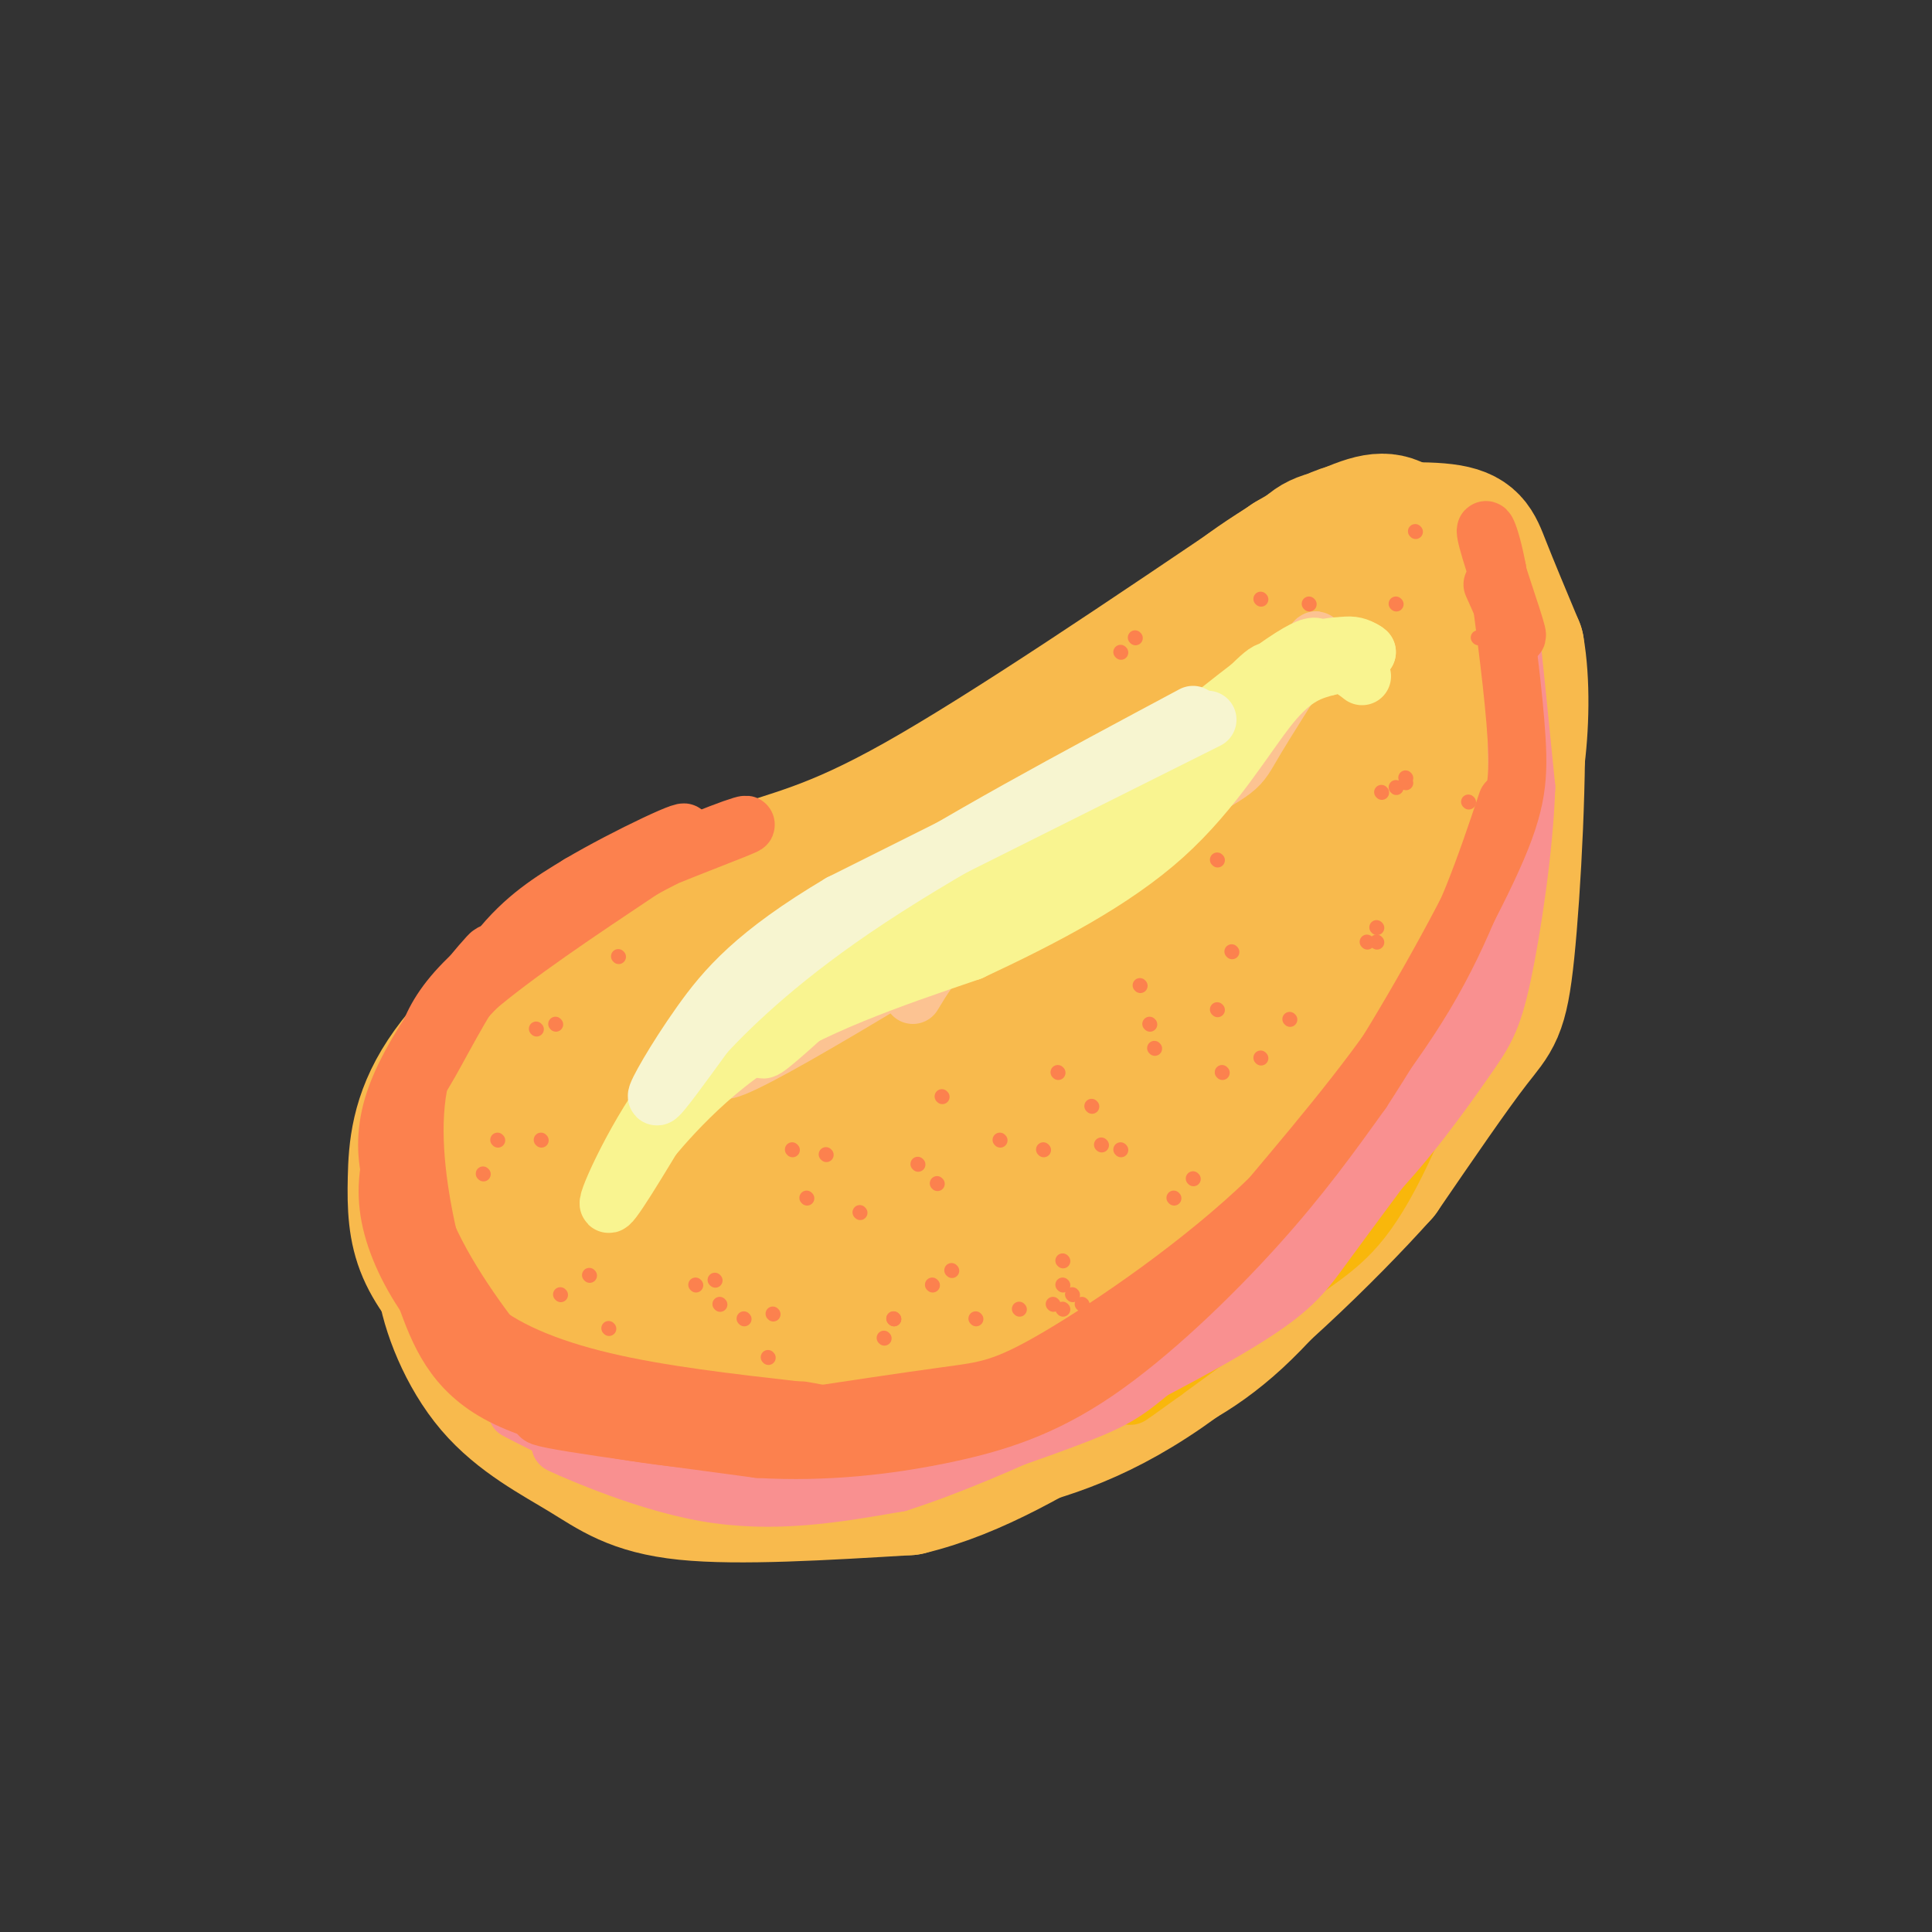 <svg viewBox='0 0 400 400' version='1.1' xmlns='http://www.w3.org/2000/svg' xmlns:xlink='http://www.w3.org/1999/xlink'><rect x="0" y="0" width="400" height="400" fill="#333333" stroke="none"/><g fill='none' stroke='#F8BA4D' stroke-width='28' stroke-linecap='round' stroke-linejoin='round'><path d='M189,171c-15.333,9.750 -30.667,19.500 -43,29c-12.333,9.500 -21.667,18.750 -31,28'/><path d='M115,228c-8.476,8.710 -14.165,16.486 -18,22c-3.835,5.514 -5.815,8.765 -5,15c0.815,6.235 4.425,15.455 10,22c5.575,6.545 13.116,10.416 19,14c5.884,3.584 10.110,6.881 21,8c10.890,1.119 28.445,0.059 46,-1'/><path d='M188,308c14.255,-3.402 26.893,-11.407 40,-19c13.107,-7.593 26.683,-14.775 38,-26c11.317,-11.225 20.376,-26.493 26,-39c5.624,-12.507 7.812,-22.254 10,-32'/><path d='M302,192c2.182,-13.180 2.636,-30.131 2,-41c-0.636,-10.869 -2.364,-15.657 -4,-19c-1.636,-3.343 -3.182,-5.241 -7,-7c-3.818,-1.759 -9.909,-3.380 -16,-5'/><path d='M277,120c-3.345,-2.131 -3.708,-4.958 -23,7c-19.292,11.958 -57.512,38.702 -78,52c-20.488,13.298 -23.244,13.149 -26,13'/><path d='M150,192c-8.970,5.685 -18.397,13.399 -27,22c-8.603,8.601 -16.384,18.091 -21,26c-4.616,7.909 -6.068,14.239 -5,20c1.068,5.761 4.656,10.952 8,14c3.344,3.048 6.443,3.951 9,4c2.557,0.049 4.573,-0.756 7,-3c2.427,-2.244 5.265,-5.927 7,-12c1.735,-6.073 2.368,-14.537 3,-23'/><path d='M131,240c1.845,-6.096 4.959,-9.836 8,-14c3.041,-4.164 6.010,-8.753 22,-21c15.990,-12.247 45.002,-32.152 68,-45c22.998,-12.848 39.982,-18.638 47,-18c7.018,0.638 4.071,7.704 1,12c-3.071,4.296 -6.267,5.822 -8,8c-1.733,2.178 -2.005,5.010 -17,13c-14.995,7.990 -44.713,21.140 -69,37c-24.287,15.860 -43.144,34.430 -62,53'/><path d='M121,265c-13.612,13.009 -16.640,19.032 -8,11c8.640,-8.032 28.950,-30.118 42,-44c13.050,-13.882 18.839,-19.560 36,-30c17.161,-10.440 45.693,-25.644 57,-31c11.307,-5.356 5.390,-0.865 0,6c-5.390,6.865 -10.254,16.104 -24,31c-13.746,14.896 -36.373,35.448 -59,56'/><path d='M165,264c12.283,-7.726 72.491,-55.041 93,-69c20.509,-13.959 1.320,5.439 -5,13c-6.320,7.561 0.229,3.286 -14,15c-14.229,11.714 -49.237,39.418 -46,41c3.237,1.582 44.718,-22.959 61,-32c16.282,-9.041 7.366,-2.583 -1,6c-8.366,8.583 -16.183,19.292 -24,30'/><path d='M229,268c-6.024,6.695 -9.084,8.431 -2,3c7.084,-5.431 24.313,-18.029 33,-27c8.687,-8.971 8.833,-14.315 10,-16c1.167,-1.685 3.354,0.289 6,-15c2.646,-15.289 5.750,-47.840 7,-56c1.250,-8.160 0.644,8.072 -2,24c-2.644,15.928 -7.327,31.551 -14,45c-6.673,13.449 -15.337,24.725 -24,36'/><path d='M243,262c-5.763,8.171 -8.169,10.598 -18,16c-9.831,5.402 -27.086,13.777 -41,18c-13.914,4.223 -24.486,4.293 -32,4c-7.514,-0.293 -11.971,-0.948 -15,-4c-3.029,-3.052 -4.632,-8.502 -4,-15c0.632,-6.498 3.498,-14.044 7,-19c3.502,-4.956 7.641,-7.324 14,-10c6.359,-2.676 14.937,-5.662 21,-7c6.063,-1.338 9.610,-1.030 14,0c4.390,1.030 9.624,2.781 13,5c3.376,2.219 4.893,4.905 5,9c0.107,4.095 -1.198,9.600 -2,13c-0.802,3.400 -1.102,4.695 -7,9c-5.898,4.305 -17.396,11.621 -26,15c-8.604,3.379 -14.316,2.823 -18,1c-3.684,-1.823 -5.342,-4.911 -7,-8'/><path d='M147,289c-2.017,-3.171 -3.559,-7.098 -2,-11c1.559,-3.902 6.218,-7.780 12,-10c5.782,-2.220 12.685,-2.784 18,-2c5.315,0.784 9.040,2.914 4,7c-5.040,4.086 -18.846,10.126 -18,9c0.846,-1.126 16.343,-9.419 20,-17c3.657,-7.581 -4.527,-14.452 -7,-22c-2.473,-7.548 0.763,-15.774 4,-24'/><path d='M178,219c-1.171,-4.606 -6.097,-4.121 -17,8c-10.903,12.121 -27.781,35.879 -38,46c-10.219,10.121 -13.777,6.606 -17,4c-3.223,-2.606 -6.112,-4.303 -9,-6'/><path d='M97,271c-3.297,-2.985 -7.041,-7.446 -9,-12c-1.959,-4.554 -2.133,-9.200 -2,-15c0.133,-5.800 0.574,-12.754 6,-21c5.426,-8.246 15.836,-17.785 27,-25c11.164,-7.215 23.082,-12.108 35,-17'/><path d='M154,181c10.022,-3.756 17.578,-4.644 36,-15c18.422,-10.356 47.711,-30.178 77,-50'/><path d='M267,116c14.925,-8.883 13.739,-6.091 15,-4c1.261,2.091 4.971,3.480 7,8c2.029,4.520 2.379,12.170 1,18c-1.379,5.830 -4.487,9.839 -10,17c-5.513,7.161 -13.432,17.475 -25,25c-11.568,7.525 -26.784,12.263 -42,17'/><path d='M213,197c-27.774,13.989 -76.207,40.461 -96,54c-19.793,13.539 -10.944,14.145 -5,17c5.944,2.855 8.984,7.959 12,10c3.016,2.041 6.008,1.021 9,0'/><path d='M133,278c2.081,-5.352 2.785,-18.734 -1,-23c-3.785,-4.266 -12.057,0.582 7,-18c19.057,-18.582 65.445,-60.595 89,-83c23.555,-22.405 24.278,-25.203 25,-28'/><path d='M253,126c9.179,-7.786 19.625,-13.250 26,-16c6.375,-2.750 8.679,-2.786 12,0c3.321,2.786 7.661,8.393 12,14'/><path d='M303,124c3.286,6.690 5.500,16.417 7,22c1.500,5.583 2.286,7.024 0,17c-2.286,9.976 -7.643,28.488 -13,47'/><path d='M297,210c-4.442,12.850 -9.046,21.475 -16,32c-6.954,10.525 -16.257,22.949 -25,31c-8.743,8.051 -16.927,11.729 -24,14c-7.073,2.271 -13.037,3.136 -19,4'/><path d='M213,291c-11.388,1.393 -30.358,2.876 -39,3c-8.642,0.124 -6.956,-1.111 -8,-4c-1.044,-2.889 -4.820,-7.432 -4,-14c0.820,-6.568 6.234,-15.162 15,-27c8.766,-11.838 20.883,-26.919 33,-42'/><path d='M210,207c8.214,-10.060 12.250,-14.208 18,-26c5.750,-11.792 13.214,-31.226 20,-43c6.786,-11.774 12.893,-15.887 19,-20'/><path d='M267,118c3.976,-4.561 4.416,-5.965 10,-7c5.584,-1.035 16.311,-1.702 22,-1c5.689,0.702 6.340,2.772 8,7c1.660,4.228 4.330,10.614 7,17'/><path d='M314,134c1.290,7.214 1.016,16.748 0,24c-1.016,7.252 -2.774,12.222 -7,20c-4.226,7.778 -10.922,18.365 -17,26c-6.078,7.635 -11.539,12.317 -17,17'/><path d='M273,221c-4.667,4.500 -7.833,7.250 -11,10'/><path d='M178,233c6.667,-10.417 13.333,-20.833 27,-38c13.667,-17.167 34.333,-41.083 55,-65'/><path d='M260,130c11.954,-13.565 14.338,-14.976 19,-16c4.662,-1.024 11.601,-1.660 17,-1c5.399,0.660 9.257,2.617 12,8c2.743,5.383 4.372,14.191 6,23'/><path d='M314,144c0.667,14.738 -0.667,40.083 -2,53c-1.333,12.917 -2.667,13.405 -7,19c-4.333,5.595 -11.667,16.298 -19,27'/><path d='M286,243c-11.267,12.600 -29.933,30.600 -45,41c-15.067,10.400 -26.533,13.200 -38,16'/></g>
<g fill='none' stroke='#F9B70B' stroke-width='12' stroke-linecap='round' stroke-linejoin='round'><path d='M314,179c-9.089,24.200 -18.178,48.400 -25,62c-6.822,13.600 -11.378,16.600 -19,22c-7.622,5.400 -18.311,13.200 -29,21'/><path d='M241,284c-6.000,4.333 -6.500,4.667 -7,5'/></g>
<g fill='none' stroke='#F99090' stroke-width='12' stroke-linecap='round' stroke-linejoin='round'><path d='M311,194c-12.917,21.333 -25.833,42.667 -35,55c-9.167,12.333 -14.583,15.667 -20,19'/><path d='M256,268c-6.887,6.429 -14.104,13.002 -19,17c-4.896,3.998 -7.472,5.423 -17,9c-9.528,3.577 -26.008,9.308 -40,12c-13.992,2.692 -25.496,2.346 -37,2'/><path d='M143,308c-13.143,-2.345 -27.500,-9.208 -27,-9c0.500,0.208 15.857,7.488 30,10c14.143,2.512 27.071,0.256 40,-2'/><path d='M186,307c19.762,-6.286 49.167,-21.000 65,-30c15.833,-9.000 18.095,-12.286 23,-19c4.905,-6.714 12.452,-16.857 20,-27'/><path d='M294,231c5.956,-9.356 10.844,-19.244 14,-30c3.156,-10.756 4.578,-22.378 6,-34'/><path d='M314,167c0.578,-13.911 -0.978,-31.689 -1,-33c-0.022,-1.311 1.489,13.844 3,29'/><path d='M316,163c-0.410,12.550 -2.935,29.426 -5,39c-2.065,9.574 -3.671,11.847 -8,18c-4.329,6.153 -11.380,16.187 -20,25c-8.620,8.813 -18.810,16.407 -29,24'/><path d='M254,269c-9.931,7.043 -20.260,12.651 -27,17c-6.740,4.349 -9.892,7.440 -25,10c-15.108,2.560 -42.174,4.589 -57,5c-14.826,0.411 -17.413,-0.794 -20,-2'/><path d='M125,299c-8.230,-2.424 -18.804,-7.485 -18,-7c0.804,0.485 12.986,6.515 20,10c7.014,3.485 8.861,4.424 19,4c10.139,-0.424 28.569,-2.212 47,-4'/><path d='M193,302c11.852,-2.354 17.981,-6.239 31,-15c13.019,-8.761 32.928,-22.397 47,-34c14.072,-11.603 22.306,-21.172 27,-29c4.694,-7.828 5.847,-13.914 7,-20'/><path d='M305,204c2.600,-6.756 5.600,-13.644 7,-20c1.400,-6.356 1.200,-12.178 1,-18'/></g>
<g fill='none' stroke='#FCC392' stroke-width='12' stroke-linecap='round' stroke-linejoin='round'><path d='M184,198c29.750,-16.583 59.500,-33.167 65,-37c5.500,-3.833 -13.250,5.083 -32,14'/><path d='M217,175c-11.167,5.083 -23.083,10.792 -39,22c-15.917,11.208 -35.833,27.917 -26,24c9.833,-3.917 49.417,-28.458 89,-53'/><path d='M241,168c16.930,-9.820 14.754,-7.869 19,-15c4.246,-7.131 14.912,-23.343 12,-20c-2.912,3.343 -19.404,26.241 -32,39c-12.596,12.759 -21.298,15.380 -30,18'/><path d='M210,190c-7.467,3.956 -11.133,4.844 -14,7c-2.867,2.156 -4.933,5.578 -7,9'/></g>
<g fill='none' stroke='#F9F490' stroke-width='12' stroke-linecap='round' stroke-linejoin='round'><path d='M224,171c-16.956,9.089 -33.911,18.178 -46,27c-12.089,8.822 -19.311,17.378 -20,19c-0.689,1.622 5.156,-3.689 11,-9'/><path d='M169,208c15.578,-8.733 49.022,-26.067 67,-38c17.978,-11.933 20.489,-18.467 23,-25'/><path d='M259,145c4.821,-5.976 5.375,-8.417 0,-3c-5.375,5.417 -16.679,18.690 -26,27c-9.321,8.310 -16.661,11.655 -24,15'/><path d='M209,184c6.756,-6.733 35.644,-31.067 50,-42c14.356,-10.933 14.178,-8.467 14,-6'/><path d='M273,136c-3.071,2.488 -17.750,11.708 -19,12c-1.250,0.292 10.929,-8.345 18,-12c7.071,-3.655 9.036,-2.327 11,-1'/><path d='M283,135c-0.882,-1.134 -8.587,-3.469 -19,4c-10.413,7.469 -23.534,24.742 -30,33c-6.466,8.258 -6.276,7.502 -16,12c-9.724,4.498 -29.362,14.249 -49,24'/><path d='M169,208c-12.869,5.321 -20.542,6.625 -28,15c-7.458,8.375 -14.702,23.821 -15,26c-0.298,2.179 6.351,-8.911 13,-20'/><path d='M139,229c-0.107,-0.048 -6.875,9.833 -6,9c0.875,-0.833 9.393,-12.381 22,-21c12.607,-8.619 29.304,-14.310 46,-20'/><path d='M201,197c15.000,-7.012 29.500,-14.542 40,-24c10.500,-9.458 17.000,-20.845 22,-27c5.000,-6.155 8.500,-7.077 12,-8'/><path d='M275,138c3.167,-1.000 5.083,0.500 7,2'/></g>
<g fill='none' stroke='#FC814E' stroke-width='12' stroke-linecap='round' stroke-linejoin='round'><path d='M312,166c-4.417,13.167 -8.833,26.333 -17,40c-8.167,13.667 -20.083,27.833 -32,42'/><path d='M263,248c-13.940,13.548 -32.792,26.417 -44,33c-11.208,6.583 -14.774,6.881 -23,8c-8.226,1.119 -21.113,3.060 -34,5'/><path d='M162,294c-18.400,0.244 -47.400,-1.644 -50,-1c-2.600,0.644 21.200,3.822 45,7'/><path d='M157,300c14.085,0.802 26.796,-0.692 38,-3c11.204,-2.308 20.901,-5.429 32,-13c11.099,-7.571 23.600,-19.592 33,-30c9.400,-10.408 15.700,-19.204 22,-28'/><path d='M282,226c8.881,-13.548 20.083,-33.417 26,-46c5.917,-12.583 6.548,-17.881 6,-27c-0.548,-9.119 -2.274,-22.060 -4,-35'/><path d='M310,118c-1.488,-8.024 -3.208,-10.583 -2,-6c1.208,4.583 5.345,16.310 6,19c0.655,2.690 -2.173,-3.655 -5,-10'/><path d='M163,298c-4.467,0.533 -8.933,1.067 -20,0c-11.067,-1.067 -28.733,-3.733 -39,-9c-10.267,-5.267 -13.133,-13.133 -16,-21'/><path d='M88,268c-3.298,-7.077 -3.544,-14.268 -3,-13c0.544,1.268 1.877,10.995 7,19c5.123,8.005 14.035,14.287 16,15c1.965,0.713 -3.018,-4.144 -8,-9'/><path d='M100,280c-3.831,-5.577 -9.408,-15.021 -14,-24c-4.592,-8.979 -8.198,-17.494 -4,-29c4.198,-11.506 16.199,-26.002 19,-29c2.801,-2.998 -3.600,5.501 -10,14'/><path d='M91,212c-3.308,7.531 -6.577,19.359 -8,22c-1.423,2.641 -0.998,-3.904 1,-10c1.998,-6.096 5.571,-11.742 14,-19c8.429,-7.258 21.715,-16.129 35,-25'/><path d='M133,180c11.817,-6.522 23.860,-10.328 21,-9c-2.860,1.328 -20.622,7.789 -31,13c-10.378,5.211 -13.371,9.172 -18,14c-4.629,4.828 -10.894,10.522 -15,17c-4.106,6.478 -6.053,13.739 -8,21'/><path d='M82,236c-1.812,6.215 -2.341,11.254 -1,17c1.341,5.746 4.553,12.201 9,18c4.447,5.799 10.128,10.943 19,15c8.872,4.057 20.936,7.029 33,10'/><path d='M142,296c1.114,1.010 -12.601,-1.465 -21,-4c-8.399,-2.535 -11.483,-5.128 -17,-12c-5.517,-6.872 -13.467,-18.021 -17,-28c-3.533,-9.979 -2.648,-18.788 -2,-23c0.648,-4.212 1.059,-3.826 4,-9c2.941,-5.174 8.412,-15.907 14,-23c5.588,-7.093 11.294,-10.547 17,-14'/><path d='M120,183c9.595,-5.690 25.083,-12.917 21,-10c-4.083,2.917 -27.738,15.976 -40,26c-12.262,10.024 -13.131,17.012 -14,24'/><path d='M87,223c-2.242,9.407 -0.848,20.923 1,30c1.848,9.077 4.152,15.713 10,21c5.848,5.287 15.242,9.225 27,12c11.758,2.775 25.879,4.388 40,6'/><path d='M165,292c6.833,1.000 3.917,0.500 1,0'/></g>
<g fill='none' stroke='#F7F5D0' stroke-width='12' stroke-linecap='round' stroke-linejoin='round'><path d='M250,149c0.000,0.000 -76.000,38.000 -76,38'/><path d='M174,187c-17.667,10.488 -23.833,17.708 -29,25c-5.167,7.292 -9.333,14.655 -9,15c0.333,0.345 5.167,-6.327 10,-13'/><path d='M146,214c6.133,-6.556 16.467,-16.444 34,-28c17.533,-11.556 42.267,-24.778 67,-38'/></g>
<g fill='none' stroke='#FC814E' stroke-width='3' stroke-linecap='round' stroke-linejoin='round'><path d='M207,236c0.000,0.000 0.100,0.100 0.1,0.1'/><path d='M238,212c0.000,0.000 0.100,0.100 0.1,0.1'/><path d='M261,219c0.000,0.000 0.100,0.100 0.1,0.1'/><path d='M220,271c0.000,0.000 0.100,0.100 0.1,0.1'/><path d='M178,251c0.000,0.000 0.100,0.100 0.1,0.1'/><path d='M219,222c0.000,0.000 0.100,0.100 0.1,0.1'/><path d='M243,248c0.000,0.000 0.100,0.100 0.1,0.1'/><path d='M253,222c0.000,0.000 0.100,0.100 0.1,0.1'/><path d='M283,195c0.000,0.000 0.100,0.100 0.1,0.1'/><path d='M285,192c0.000,0.000 0.100,0.100 0.1,0.1'/><path d='M211,271c0.000,0.000 0.100,0.100 0.1,0.1'/><path d='M160,272c0.000,0.000 0.100,0.100 0.1,0.1'/><path d='M167,248c0.000,0.000 0.100,0.100 0.1,0.1'/><path d='M154,273c0.000,0.000 0.100,0.100 0.1,0.1'/><path d='M126,275c0.000,0.000 0.100,0.100 0.1,0.1'/><path d='M100,243c0.000,0.000 0.100,0.100 0.1,0.1'/><path d='M128,198c0.000,0.000 0.100,0.100 0.1,0.1'/><path d='M103,236c0.000,0.000 0.100,0.100 0.1,0.1'/><path d='M116,268c0.000,0.000 0.100,0.100 0.1,0.1'/><path d='M149,270c0.000,0.000 0.100,0.100 0.1,0.1'/><path d='M171,239c0.000,0.000 0.100,0.100 0.1,0.1'/><path d='M216,238c0.000,0.000 0.100,0.100 0.1,0.1'/><path d='M222,268c0.000,0.000 0.100,0.100 0.1,0.1'/><path d='M197,263c0.000,0.000 0.100,0.100 0.1,0.1'/><path d='M193,266c0.000,0.000 0.100,0.100 0.1,0.1'/><path d='M232,238c0.000,0.000 0.100,0.100 0.1,0.1'/><path d='M220,261c0.000,0.000 0.100,0.100 0.1,0.1'/><path d='M195,227c0.000,0.000 0.100,0.100 0.1,0.1'/><path d='M252,209c0.000,0.000 0.100,0.100 0.1,0.1'/><path d='M285,195c0.000,0.000 0.100,0.100 0.1,0.1'/><path d='M286,164c0.000,0.000 0.100,0.100 0.1,0.1'/><path d='M289,163c0.000,0.000 0.100,0.100 0.1,0.1'/><path d='M312,134c0.000,0.000 0.100,0.100 0.1,0.1'/><path d='M293,110c0.000,0.000 0.100,0.100 0.1,0.1'/><path d='M261,124c0.000,0.000 0.100,0.100 0.1,0.1'/><path d='M235,132c0.000,0.000 0.100,0.100 0.1,0.1'/><path d='M232,135c0.000,0.000 0.100,0.100 0.1,0.1'/><path d='M271,125c0.000,0.000 0.100,0.100 0.1,0.1'/><path d='M289,125c0.000,0.000 0.100,0.100 0.1,0.1'/><path d='M291,162c0.000,0.000 0.100,0.100 0.1,0.1'/><path d='M252,178c0.000,0.000 0.100,0.100 0.1,0.1'/><path d='M255,197c0.000,0.000 0.100,0.100 0.1,0.1'/><path d='M291,161c0.000,0.000 0.100,0.100 0.1,0.1'/><path d='M306,132c0.000,0.000 0.100,0.100 0.1,0.1'/><path d='M304,166c0.000,0.000 0.100,0.100 0.1,0.1'/><path d='M267,211c0.000,0.000 0.100,0.100 0.1,0.1'/><path d='M239,217c0.000,0.000 0.100,0.100 0.1,0.1'/><path d='M220,266c0.000,0.000 0.100,0.100 0.1,0.1'/><path d='M202,273c0.000,0.000 0.100,0.100 0.1,0.1'/><path d='M247,244c0.000,0.000 0.100,0.100 0.1,0.1'/><path d='M185,273c0.000,0.000 0.100,0.100 0.1,0.1'/><path d='M164,296c0.000,0.000 0.100,0.100 0.1,0.1'/><path d='M159,281c0.000,0.000 0.100,0.100 0.1,0.1'/><path d='M185,273c0.000,0.000 0.100,0.100 0.1,0.1'/><path d='M183,277c0.000,0.000 0.100,0.100 0.1,0.1'/><path d='M186,288c0.000,0.000 0.100,0.100 0.1,0.1'/><path d='M218,270c0.000,0.000 0.100,0.100 0.1,0.1'/><path d='M228,237c0.000,0.000 0.100,0.100 0.1,0.1'/><path d='M236,204c0.000,0.000 0.100,0.100 0.1,0.1'/><path d='M226,229c0.000,0.000 0.100,0.100 0.1,0.1'/><path d='M224,270c0.000,0.000 0.100,0.100 0.1,0.1'/><path d='M194,245c0.000,0.000 0.100,0.100 0.1,0.1'/><path d='M190,241c0.000,0.000 0.100,0.100 0.1,0.1'/><path d='M164,238c0.000,0.000 0.100,0.100 0.1,0.1'/><path d='M148,265c0.000,0.000 0.100,0.100 0.1,0.1'/><path d='M144,266c0.000,0.000 0.100,0.100 0.1,0.1'/><path d='M122,264c0.000,0.000 0.100,0.100 0.1,0.1'/><path d='M112,236c0.000,0.000 0.100,0.100 0.1,0.1'/><path d='M115,212c0.000,0.000 0.100,0.100 0.1,0.1'/><path d='M111,213c0.000,0.000 0.100,0.100 0.1,0.1'/></g>
</svg>